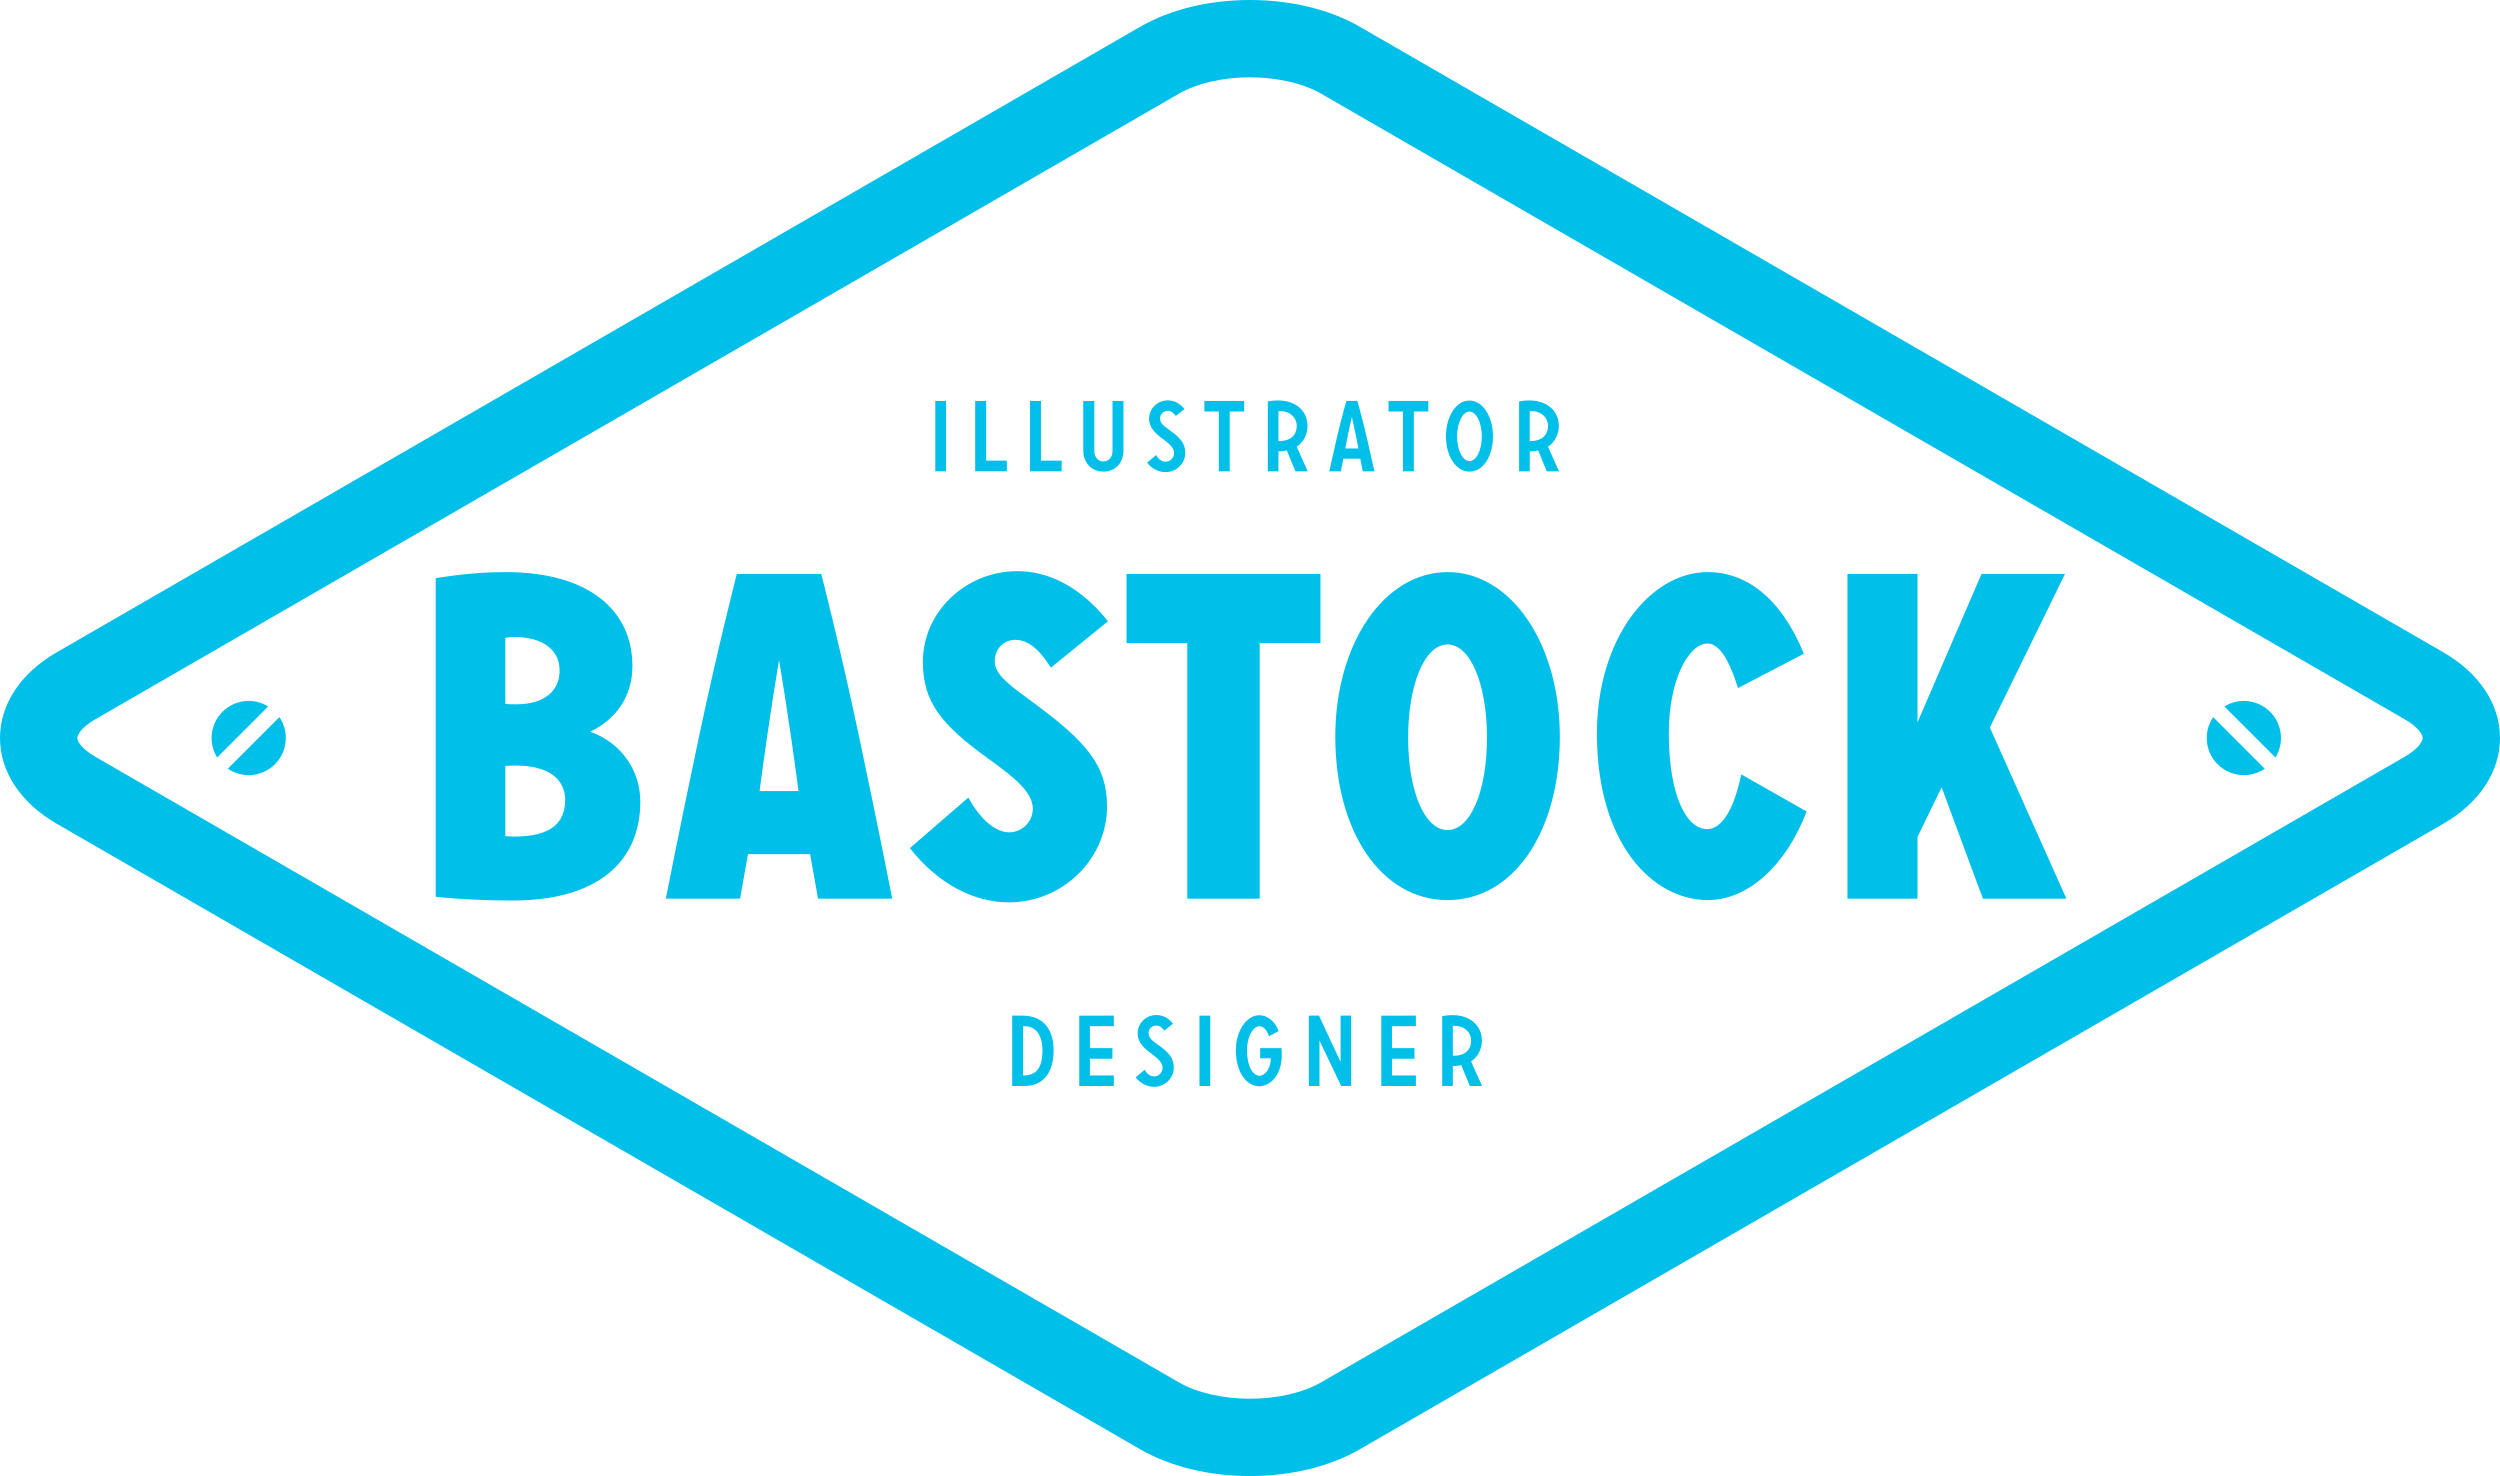 <?xml version="1.0" encoding="utf-8"?>
<!-- Generator: Adobe Illustrator 16.0.4, SVG Export Plug-In . SVG Version: 6.00 Build 0)  -->
<!DOCTYPE svg PUBLIC "-//W3C//DTD SVG 1.1//EN" "http://www.w3.org/Graphics/SVG/1.1/DTD/svg11.dtd">
<svg version="1.1" id="Layer_1" xmlns="http://www.w3.org/2000/svg" xmlns:xlink="http://www.w3.org/1999/xlink" x="0px" y="0px"
	 width="300.668px" height="177.52px" viewBox="0 0 300.668 177.52" enable-background="new 0 0 300.668 177.52"
	 xml:space="preserve">
<g>
	<g>
		<path fill="#00BFE8" d="M122.943,122.147c2.369,0,3.771,1.438,3.771,4.207s-1.342,4.255-3.505,4.255h-1.475v-8.462H122.943z
			 M123.186,129.341c1.475,0,2.188-1.016,2.188-2.975c0-1.342-0.436-2.948-2.176-2.948h-0.157v5.923H123.186z"/>
		<path fill="#00BFE8" d="M133.957,122.147v1.27h-2.877v2.636h2.708v1.281h-2.708v2.007h2.877v1.27h-4.158v-8.462L133.957,122.147
			L133.957,122.147z"/>
		<path fill="#00BFE8" d="M140.037,123.948c-0.278-0.387-0.592-0.604-0.956-0.604c-0.496,0-0.942,0.351-0.942,0.895
			c0,0.473,0.254,0.812,1.137,1.415c1.391,0.968,1.897,1.681,1.897,2.743c0,1.294-1.099,2.311-2.356,2.311
			c-0.858,0-1.645-0.388-2.237-1.137l1.088-0.919c0.301,0.557,0.702,0.798,1.136,0.798c0.581,0,1.016-0.483,1.016-1.053
			c0-0.472-0.326-0.931-1.27-1.619c-1.257-0.895-1.729-1.62-1.729-2.503c0-1.196,0.968-2.2,2.25-2.2c0.725,0,1.414,0.304,2.006,1.04
			L140.037,123.948z"/>
		<path fill="#00BFE8" d="M145.549,130.609h-1.294v-8.462h1.294V130.609z"/>
		<path fill="#00BFE8" d="M154.121,126.052c0.023,0.254,0.035,0.52,0.035,0.785c0,2.695-1.57,3.809-2.695,3.809
			c-1.452,0-2.83-1.547-2.83-4.364c0-2.261,1.257-4.184,2.83-4.184c0.92,0,1.873,0.689,2.32,1.91l-1.16,0.616
			c-0.338-0.955-0.785-1.196-1.16-1.196c-0.787,0-1.487,1.306-1.487,2.854c0,2.141,0.81,3.096,1.487,3.096
			c0.678,0,1.367-0.858,1.377-2.093h-1.279v-1.232H154.121L154.121,126.052z"/>
		<path fill="#00BFE8" d="M162.498,130.609h-1.197l-2.611-5.464v5.464h-1.27v-8.462h1.211l2.6,5.572v-5.572h1.27L162.498,130.609
			L162.498,130.609z"/>
		<path fill="#00BFE8" d="M170.283,122.147v1.27h-2.877v2.636h2.707v1.281h-2.707v2.007h2.877v1.27h-4.158v-8.462L170.283,122.147
			L170.283,122.147z"/>
		<path fill="#00BFE8" d="M174.73,130.609h-1.281v-8.401c0.268-0.061,0.75-0.12,1.258-0.12c1.947,0,3.518,1.124,3.518,3.082
			c0,0.979-0.473,1.935-1.305,2.479l1.328,2.962h-1.475l-1.039-2.526c-0.303,0.098-0.643,0.134-1.004,0.134V130.609L174.73,130.609z
			 M174.984,123.381c-0.072,0-0.182,0-0.254,0.012v3.579h0.072c1.414,0,2.129-0.728,2.129-1.862
			C176.932,124.263,176.219,123.381,174.984,123.381z"/>
	</g>
	<g>
		<path fill="#00BFE8" d="M113.779,56.682h-1.293V48.22h1.293V56.682z"/>
		<path fill="#00BFE8" d="M121.092,55.401v1.281h-3.808V48.22h1.318v7.181H121.092z"/>
		<path fill="#00BFE8" d="M127.682,55.401v1.281h-3.808V48.22h1.318v7.181H127.682z"/>
		<path fill="#00BFE8" d="M135.116,54.205c0,1.438-0.955,2.515-2.417,2.515c-1.426,0-2.418-1.076-2.418-2.515V48.22h1.33v6.045
			c0,0.761,0.508,1.232,1.088,1.232c0.592,0,1.1-0.473,1.1-1.232V48.22h1.318L135.116,54.205L135.116,54.205z"/>
		<path fill="#00BFE8" d="M141.415,50.022c-0.279-0.387-0.593-0.604-0.956-0.604c-0.496,0-0.941,0.351-0.941,0.895
			c0,0.472,0.252,0.811,1.135,1.415c1.391,0.967,1.898,1.68,1.898,2.744c0,1.293-1.1,2.309-2.357,2.309
			c-0.857,0-1.644-0.387-2.236-1.136l1.088-0.918c0.303,0.556,0.702,0.798,1.137,0.798c0.58,0,1.016-0.483,1.016-1.052
			c0-0.472-0.326-0.931-1.27-1.62c-1.257-0.895-1.729-1.62-1.729-2.503c0-1.197,0.967-2.2,2.249-2.2c0.725,0,1.413,0.302,2.006,1.04
			L141.415,50.022z"/>
		<path fill="#00BFE8" d="M149.634,48.22v1.269h-1.74v7.193h-1.307v-7.193h-1.74V48.22H149.634z"/>
		<path fill="#00BFE8" d="M153.756,56.682h-1.279v-8.401c0.266-0.061,0.748-0.121,1.256-0.121c1.947,0,3.518,1.125,3.518,3.083
			c0,0.979-0.471,1.936-1.305,2.479l1.33,2.961h-1.477l-1.039-2.526c-0.303,0.097-0.641,0.133-1.004,0.133V56.682L153.756,56.682z
			 M154.012,49.453c-0.072,0-0.184,0-0.256,0.013v3.578h0.072c1.416,0,2.129-0.727,2.129-1.861
			C155.957,50.337,155.244,49.453,154.012,49.453z"/>
		<path fill="#00BFE8" d="M159.873,56.682c0,0,0.377-1.741,0.943-4.195c0.533-2.296,1.113-4.268,1.113-4.268h1.316
			c0,0,0.568,1.971,1.1,4.268c0.568,2.454,0.955,4.195,0.955,4.195h-1.402c0,0-0.119-0.616-0.301-1.523h-2.031
			c-0.193,0.907-0.303,1.523-0.303,1.523H159.873z M163.367,53.938c-0.41-2.237-0.785-3.796-0.785-3.796s-0.375,1.56-0.785,3.796
			H163.367z"/>
		<path fill="#00BFE8" d="M171.781,48.22v1.269h-1.74v7.193h-1.307v-7.193h-1.74V48.22H171.781z"/>
		<path fill="#00BFE8" d="M179.555,52.465c0,2.404-1.16,4.255-2.828,4.255c-1.633,0-2.828-1.862-2.828-4.255
			c0-2.369,1.23-4.292,2.828-4.292C178.311,48.172,179.555,50.083,179.555,52.465z M176.727,49.503
			c-0.822,0-1.486,1.342-1.486,2.985c0,1.608,0.629,2.962,1.486,2.962s1.486-1.342,1.486-2.962
			C178.213,50.844,177.561,49.503,176.727,49.503z"/>
		<path fill="#00BFE8" d="M183.979,56.682h-1.281v-8.401c0.266-0.061,0.75-0.121,1.258-0.121c1.947,0,3.52,1.125,3.52,3.083
			c0,0.979-0.473,1.936-1.307,2.479l1.328,2.961h-1.475l-1.039-2.526c-0.303,0.097-0.643,0.133-1.004,0.133V56.682L183.979,56.682z
			 M184.232,49.453c-0.072,0-0.184,0-0.254,0.013v3.578h0.07c1.416,0,2.129-0.727,2.129-1.861
			C186.18,50.337,185.467,49.453,184.232,49.453z"/>
	</g>
	<g>
		<path fill="#00BFE8" d="M52.404,69.53c3.459-0.558,6.193-0.726,8.425-0.726c9.819,0,15.231,4.464,15.231,11.326
			c0,3.737-2.121,6.472-5.077,7.867c3.849,1.395,6.025,4.741,6.025,8.424c0,6.807-4.631,11.884-15.398,11.884
			c-3.291,0-6.472-0.167-9.206-0.446V69.53z M60.773,84.649c0.279,0.057,0.893,0.057,1.283,0.057c3.515,0,5.244-1.675,5.244-4.073
			c0-2.455-2.008-4.018-5.412-4.018c-0.502,0-0.949,0.056-1.116,0.111L60.773,84.649L60.773,84.649z M60.773,100.551
			c0.335,0.057,0.837,0.057,1.116,0.057c4.464,0,6.081-1.729,6.081-4.408c0-2.398-1.896-4.128-5.913-4.128
			c-0.502,0-0.949,0-1.284,0.056V100.551L60.773,100.551z"/>
		<path fill="#00BFE8" d="M103.345,88.722c2.399,11.325,3.961,19.359,3.961,19.359h-8.927l-0.948-5.356h-7.476l-0.949,5.356h-8.927
			c0,0,1.563-8.033,3.962-19.359c2.232-10.601,4.575-19.694,4.575-19.694H98.77C98.771,69.027,101.113,78.122,103.345,88.722z
			 M96.037,95.139c-1.228-9.317-2.343-15.734-2.343-15.734s-1.116,6.417-2.343,15.734H96.037z"/>
		<path fill="#00BFE8" d="M126.389,80.298c-0.836-1.284-2.231-3.349-4.295-3.349c-1.284,0-2.456,1.004-2.456,2.566
			c0,1.451,1.228,2.511,4.463,4.854c6.528,4.799,9.038,7.644,9.038,12.609c0,6.36-5.355,11.549-11.827,11.549
			c-4.129,0-8.48-2.176-11.884-6.527l7.03-6.081c1.562,2.846,3.403,4.185,4.91,4.185c1.507,0,2.845-1.228,2.845-2.846
			c0-1.952-2.176-3.737-5.299-5.971c-5.691-4.128-7.923-6.807-7.923-11.716c0-5.914,5.077-10.879,11.381-10.879
			c3.515,0,7.42,1.674,10.879,6.026L126.389,80.298z"/>
		<path fill="#00BFE8" d="M158.807,69.027v8.313h-7.311v30.741h-8.704V77.341h-7.309v-8.313H158.807z"/>
		<path fill="#00BFE8" d="M187.596,88.61c0,11.381-5.523,19.64-13.504,19.64c-7.977,0-13.5-8.259-13.5-19.64
			c0-11.27,5.914-19.807,13.5-19.807C181.682,68.804,187.596,77.341,187.596,88.61z M178.834,88.722
			c0-6.472-2.008-11.214-4.742-11.214c-2.732,0-4.74,4.742-4.74,11.214c0,6.36,1.953,11.103,4.74,11.103
			C176.883,99.824,178.834,95.083,178.834,88.722z"/>
		<path fill="#00BFE8" d="M205.393,68.804c4.408,0,8.703,2.846,11.551,9.819l-7.924,4.129c-1.229-3.961-2.455-5.356-3.682-5.356
			c-2.178,0-4.633,4.24-4.633,10.769c0,7.755,2.232,11.549,4.576,11.549c2.566,0,3.738-4.631,4.129-6.584l7.865,4.464
			c-2.453,6.472-7.029,10.656-11.883,10.656c-6.584,0-13.334-6.695-13.334-20.029C192.059,76.839,198.418,68.804,205.393,68.804z"/>
		<path fill="#00BFE8" d="M248.521,108.082h-10.043l-4.965-13.391l-2.902,5.97v7.421h-8.424V69.027h8.424v17.854l7.699-17.854
			h10.043l-9.037,18.467L248.521,108.082z"/>
	</g>
	<g>
		<path fill="#00BFE8" d="M32.252,84.965c-0.682-0.421-1.481-0.668-2.341-0.668c-2.465,0-4.463,1.999-4.463,4.464
			c0,0.86,0.247,1.66,0.668,2.341L32.252,84.965z"/>
		<path fill="#00BFE8" d="M27.398,92.448c0.716,0.488,1.581,0.774,2.512,0.774c2.465,0,4.463-1.998,4.463-4.464
			c0-0.933-0.286-1.796-0.774-2.512L27.398,92.448z"/>
	</g>
	<g>
		<path fill="#00BFE8" d="M267.521,84.965c0.682-0.421,1.48-0.668,2.342-0.668c2.463,0,4.463,1.999,4.463,4.464
			c0,0.86-0.248,1.66-0.668,2.341L267.521,84.965z"/>
		<path fill="#00BFE8" d="M272.373,92.448c-0.715,0.488-1.58,0.774-2.512,0.774c-2.465,0-4.463-1.998-4.463-4.464
			c0-0.933,0.285-1.796,0.773-2.512L272.373,92.448z"/>
	</g>
	<path fill="#00BFE8" d="M150.333,177.519c-4.922,0-9.608-1.141-13.197-3.212L6.81,99.063C2.481,96.564,0,92.809,0,88.76
		s2.482-7.805,6.81-10.303L137.136,3.212C140.724,1.139,145.411,0,150.333,0c4.922,0,9.61,1.14,13.198,3.212l130.328,75.244
		c4.328,2.498,6.809,6.253,6.809,10.303s-2.48,7.806-6.809,10.304l-130.33,75.245C159.941,176.38,155.256,177.519,150.333,177.519z
		 M150.333,9.3c-3.267,0-6.382,0.716-8.547,1.966L11.458,86.51c-1.708,0.985-2.16,1.904-2.16,2.25s0.452,1.265,2.16,2.251
		l130.328,75.243c2.165,1.25,5.279,1.967,8.547,1.967c3.268,0,6.381-0.717,8.547-1.967L289.209,91.01
		c1.709-0.986,2.16-1.904,2.16-2.251c0-0.348-0.451-1.265-2.16-2.25L158.881,11.264C156.715,10.015,153.602,9.3,150.333,9.3z"/>
</g>
</svg>
